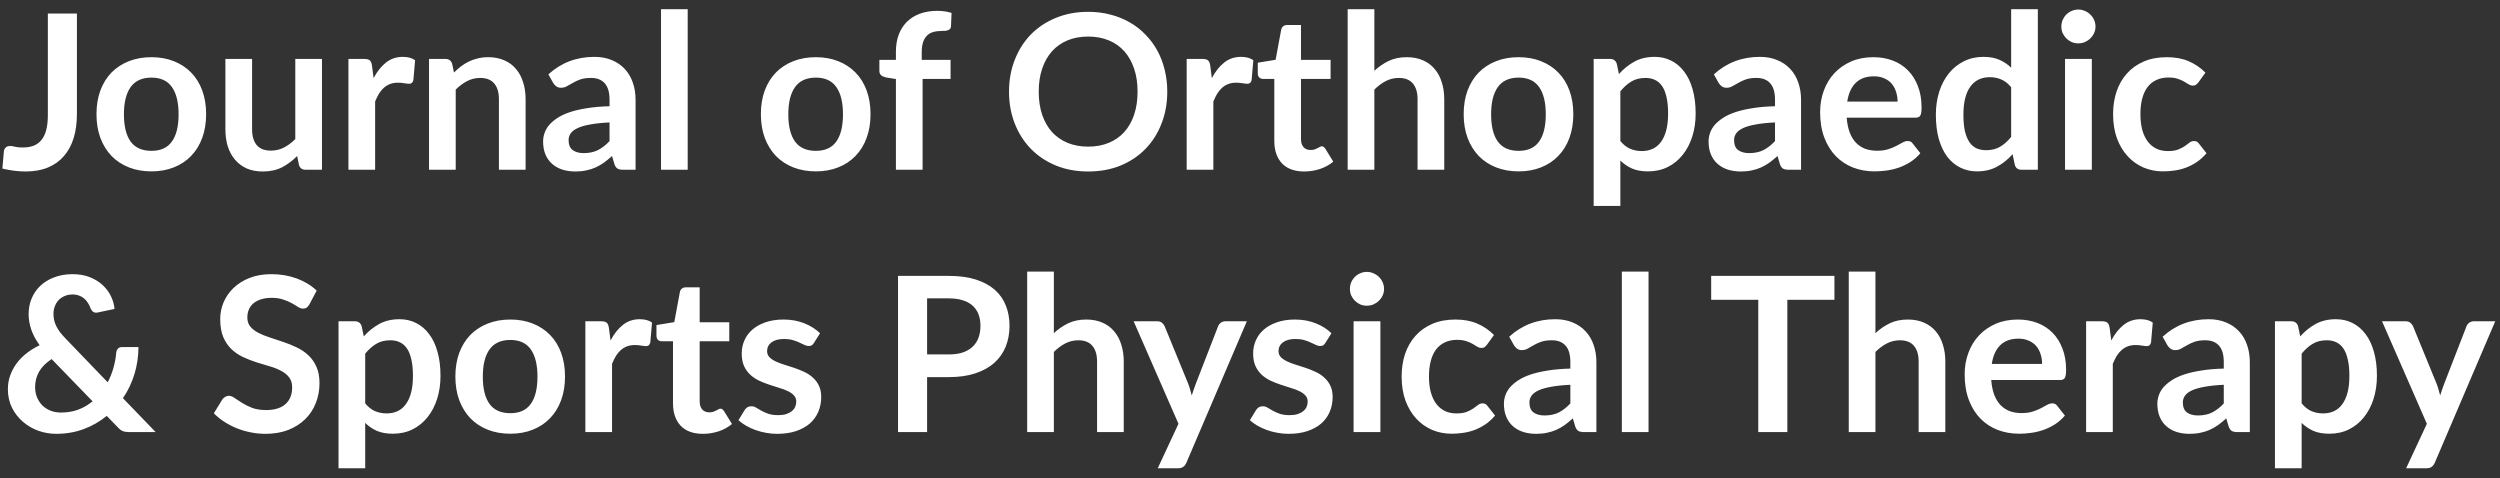 <svg width="162" height="31" viewBox="0 0 162 31" fill="none" xmlns="http://www.w3.org/2000/svg">
<rect x="0" y="0" width="162" height="31" fill="#333333" stroke="none"/>
<path d="M4.984 7.402C4.984 7.971 4.914 8.485 4.774 8.942C4.634 9.399 4.424 9.789 4.144 10.111C3.869 10.433 3.523 10.68 3.108 10.853C2.693 11.026 2.21 11.112 1.659 11.112C1.407 11.112 1.16 11.096 0.917 11.063C0.674 11.035 0.42 10.988 0.154 10.923C0.168 10.736 0.184 10.55 0.203 10.363C0.222 10.176 0.238 9.99 0.252 9.803C0.266 9.7 0.306 9.619 0.371 9.558C0.441 9.493 0.539 9.46 0.665 9.46C0.744 9.46 0.847 9.476 0.973 9.509C1.104 9.542 1.267 9.558 1.463 9.558C1.729 9.558 1.965 9.521 2.17 9.446C2.375 9.367 2.546 9.243 2.681 9.075C2.821 8.907 2.926 8.69 2.996 8.424C3.066 8.153 3.101 7.827 3.101 7.444V0.878H4.984V7.402ZM9.815 3.706C10.347 3.706 10.83 3.792 11.264 3.965C11.703 4.138 12.076 4.383 12.384 4.7C12.697 5.017 12.937 5.405 13.105 5.862C13.273 6.319 13.357 6.83 13.357 7.395C13.357 7.964 13.273 8.478 13.105 8.935C12.937 9.392 12.697 9.782 12.384 10.104C12.076 10.426 11.703 10.673 11.264 10.846C10.83 11.019 10.347 11.105 9.815 11.105C9.279 11.105 8.791 11.019 8.352 10.846C7.914 10.673 7.538 10.426 7.225 10.104C6.917 9.782 6.677 9.392 6.504 8.935C6.336 8.478 6.252 7.964 6.252 7.395C6.252 6.83 6.336 6.319 6.504 5.862C6.677 5.405 6.917 5.017 7.225 4.7C7.538 4.383 7.914 4.138 8.352 3.965C8.791 3.792 9.279 3.706 9.815 3.706ZM9.815 9.775C10.412 9.775 10.854 9.574 11.138 9.173C11.428 8.772 11.572 8.184 11.572 7.409C11.572 6.634 11.428 6.044 11.138 5.638C10.854 5.232 10.412 5.029 9.815 5.029C9.209 5.029 8.758 5.234 8.464 5.645C8.175 6.051 8.03 6.639 8.03 7.409C8.03 8.179 8.175 8.767 8.464 9.173C8.758 9.574 9.209 9.775 9.815 9.775ZM20.864 3.818V11H19.807C19.579 11 19.434 10.895 19.373 10.685L19.254 10.111C18.96 10.41 18.636 10.652 18.281 10.839C17.927 11.021 17.509 11.112 17.028 11.112C16.636 11.112 16.289 11.047 15.985 10.916C15.687 10.781 15.435 10.592 15.229 10.349C15.024 10.106 14.868 9.819 14.76 9.488C14.658 9.152 14.606 8.783 14.606 8.382V3.818H16.335V8.382C16.335 8.821 16.436 9.161 16.636 9.404C16.842 9.642 17.147 9.761 17.553 9.761C17.852 9.761 18.132 9.696 18.393 9.565C18.655 9.43 18.902 9.245 19.135 9.012V3.818H20.864ZM24.21 5.064C24.434 4.635 24.7 4.299 25.008 4.056C25.316 3.809 25.68 3.685 26.1 3.685C26.431 3.685 26.697 3.757 26.898 3.902L26.786 5.197C26.762 5.281 26.727 5.342 26.681 5.379C26.639 5.412 26.58 5.428 26.506 5.428C26.436 5.428 26.331 5.416 26.191 5.393C26.055 5.37 25.922 5.358 25.792 5.358C25.6 5.358 25.43 5.386 25.281 5.442C25.131 5.498 24.996 5.58 24.875 5.687C24.758 5.79 24.653 5.916 24.56 6.065C24.471 6.214 24.387 6.385 24.308 6.576V11H22.579V3.818H23.594C23.771 3.818 23.895 3.851 23.965 3.916C24.035 3.977 24.081 4.089 24.105 4.252L24.21 5.064ZM29.418 4.7C29.563 4.555 29.715 4.422 29.873 4.301C30.037 4.175 30.207 4.07 30.384 3.986C30.566 3.897 30.76 3.83 30.965 3.783C31.171 3.732 31.395 3.706 31.637 3.706C32.029 3.706 32.377 3.774 32.68 3.909C32.984 4.04 33.236 4.226 33.436 4.469C33.642 4.707 33.796 4.994 33.898 5.33C34.006 5.661 34.059 6.028 34.059 6.429V11H32.33V6.429C32.33 5.99 32.23 5.652 32.029 5.414C31.829 5.171 31.523 5.05 31.112 5.05C30.814 5.05 30.534 5.118 30.272 5.253C30.011 5.388 29.764 5.573 29.53 5.806V11H27.801V3.818H28.858C29.082 3.818 29.229 3.923 29.299 4.133L29.418 4.7ZM39.498 7.934C38.998 7.957 38.578 8.002 38.238 8.067C37.897 8.128 37.624 8.207 37.419 8.305C37.213 8.403 37.066 8.517 36.978 8.648C36.889 8.779 36.845 8.921 36.845 9.075C36.845 9.378 36.933 9.595 37.111 9.726C37.293 9.857 37.528 9.922 37.818 9.922C38.172 9.922 38.478 9.859 38.735 9.733C38.996 9.602 39.25 9.406 39.498 9.145V7.934ZM35.536 4.819C36.362 4.063 37.356 3.685 38.518 3.685C38.938 3.685 39.313 3.755 39.645 3.895C39.976 4.03 40.256 4.222 40.485 4.469C40.713 4.712 40.886 5.003 41.003 5.344C41.124 5.685 41.185 6.058 41.185 6.464V11H40.401C40.237 11 40.111 10.977 40.023 10.93C39.934 10.879 39.864 10.778 39.813 10.629L39.659 10.111C39.477 10.274 39.299 10.419 39.127 10.545C38.954 10.666 38.774 10.769 38.588 10.853C38.401 10.937 38.2 11 37.986 11.042C37.776 11.089 37.542 11.112 37.286 11.112C36.982 11.112 36.702 11.072 36.446 10.993C36.189 10.909 35.967 10.785 35.781 10.622C35.594 10.459 35.449 10.256 35.347 10.013C35.244 9.77 35.193 9.488 35.193 9.166C35.193 8.984 35.223 8.804 35.284 8.627C35.344 8.445 35.442 8.272 35.578 8.109C35.718 7.946 35.897 7.792 36.117 7.647C36.336 7.502 36.604 7.376 36.922 7.269C37.244 7.162 37.617 7.075 38.042 7.01C38.466 6.94 38.952 6.898 39.498 6.884V6.464C39.498 5.983 39.395 5.629 39.19 5.4C38.984 5.167 38.688 5.05 38.301 5.05C38.021 5.05 37.787 5.083 37.601 5.148C37.419 5.213 37.258 5.288 37.118 5.372C36.978 5.451 36.849 5.524 36.733 5.589C36.621 5.654 36.495 5.687 36.355 5.687C36.233 5.687 36.131 5.657 36.047 5.596C35.963 5.531 35.895 5.456 35.844 5.372L35.536 4.819ZM44.563 0.598V11H42.834V0.598H44.563ZM52.868 3.706C53.4 3.706 53.883 3.792 54.317 3.965C54.756 4.138 55.129 4.383 55.437 4.7C55.75 5.017 55.99 5.405 56.158 5.862C56.326 6.319 56.41 6.83 56.41 7.395C56.41 7.964 56.326 8.478 56.158 8.935C55.99 9.392 55.75 9.782 55.437 10.104C55.129 10.426 54.756 10.673 54.317 10.846C53.883 11.019 53.4 11.105 52.868 11.105C52.331 11.105 51.844 11.019 51.405 10.846C50.966 10.673 50.591 10.426 50.278 10.104C49.97 9.782 49.73 9.392 49.557 8.935C49.389 8.478 49.305 7.964 49.305 7.395C49.305 6.83 49.389 6.319 49.557 5.862C49.73 5.405 49.97 5.017 50.278 4.7C50.591 4.383 50.966 4.138 51.405 3.965C51.844 3.792 52.331 3.706 52.868 3.706ZM52.868 9.775C53.465 9.775 53.906 9.574 54.191 9.173C54.48 8.772 54.625 8.184 54.625 7.409C54.625 6.634 54.48 6.044 54.191 5.638C53.906 5.232 53.465 5.029 52.868 5.029C52.261 5.029 51.811 5.234 51.517 5.645C51.228 6.051 51.083 6.639 51.083 7.409C51.083 8.179 51.228 8.767 51.517 9.173C51.811 9.574 52.261 9.775 52.868 9.775ZM58.055 11V5.12L57.432 5.022C57.297 4.994 57.187 4.947 57.103 4.882C57.024 4.812 56.984 4.714 56.984 4.588V3.881H58.055V3.349C58.055 2.938 58.116 2.57 58.237 2.243C58.363 1.916 58.541 1.639 58.769 1.41C59.003 1.181 59.285 1.006 59.616 0.885C59.948 0.764 60.321 0.703 60.736 0.703C61.068 0.703 61.376 0.747 61.66 0.836L61.625 1.704C61.621 1.769 61.602 1.823 61.569 1.865C61.537 1.902 61.492 1.933 61.436 1.956C61.385 1.975 61.324 1.989 61.254 1.998C61.184 2.003 61.11 2.005 61.03 2.005C60.825 2.005 60.641 2.028 60.477 2.075C60.319 2.117 60.183 2.194 60.071 2.306C59.959 2.413 59.873 2.558 59.812 2.74C59.756 2.917 59.728 3.139 59.728 3.405V3.881H61.597V5.113H59.784V11H58.055ZM75.639 5.939C75.639 6.681 75.516 7.369 75.268 8.004C75.026 8.634 74.68 9.18 74.232 9.642C73.784 10.104 73.245 10.466 72.615 10.727C71.985 10.984 71.285 11.112 70.515 11.112C69.75 11.112 69.052 10.984 68.422 10.727C67.792 10.466 67.251 10.104 66.798 9.642C66.35 9.18 66.003 8.634 65.755 8.004C65.508 7.369 65.384 6.681 65.384 5.939C65.384 5.197 65.508 4.511 65.755 3.881C66.003 3.246 66.35 2.698 66.798 2.236C67.251 1.774 67.792 1.415 68.422 1.158C69.052 0.897 69.75 0.766 70.515 0.766C71.029 0.766 71.512 0.827 71.964 0.948C72.417 1.065 72.832 1.233 73.21 1.452C73.588 1.667 73.927 1.93 74.225 2.243C74.529 2.551 74.785 2.896 74.995 3.279C75.205 3.662 75.364 4.077 75.471 4.525C75.583 4.973 75.639 5.444 75.639 5.939ZM73.714 5.939C73.714 5.384 73.64 4.887 73.49 4.448C73.341 4.005 73.129 3.629 72.853 3.321C72.578 3.013 72.242 2.777 71.845 2.614C71.453 2.451 71.01 2.369 70.515 2.369C70.021 2.369 69.575 2.451 69.178 2.614C68.786 2.777 68.45 3.013 68.17 3.321C67.895 3.629 67.683 4.005 67.533 4.448C67.384 4.887 67.309 5.384 67.309 5.939C67.309 6.494 67.384 6.994 67.533 7.437C67.683 7.876 67.895 8.249 68.17 8.557C68.45 8.86 68.786 9.094 69.178 9.257C69.575 9.42 70.021 9.502 70.515 9.502C71.01 9.502 71.453 9.42 71.845 9.257C72.242 9.094 72.578 8.86 72.853 8.557C73.129 8.249 73.341 7.876 73.49 7.437C73.64 6.994 73.714 6.494 73.714 5.939ZM78.528 5.064C78.752 4.635 79.018 4.299 79.326 4.056C79.634 3.809 79.998 3.685 80.418 3.685C80.749 3.685 81.015 3.757 81.216 3.902L81.104 5.197C81.081 5.281 81.046 5.342 80.999 5.379C80.957 5.412 80.899 5.428 80.824 5.428C80.754 5.428 80.649 5.416 80.509 5.393C80.374 5.37 80.241 5.358 80.11 5.358C79.919 5.358 79.748 5.386 79.599 5.442C79.45 5.498 79.314 5.58 79.193 5.687C79.076 5.79 78.971 5.916 78.878 6.065C78.789 6.214 78.705 6.385 78.626 6.576V11H76.897V3.818H77.912C78.089 3.818 78.213 3.851 78.283 3.916C78.353 3.977 78.4 4.089 78.423 4.252L78.528 5.064ZM84.514 11.112C83.888 11.112 83.408 10.937 83.072 10.587C82.74 10.232 82.575 9.745 82.575 9.124V5.113H81.84C81.746 5.113 81.667 5.083 81.602 5.022C81.536 4.961 81.504 4.87 81.504 4.749V4.063L82.659 3.874L83.023 1.914C83.046 1.821 83.09 1.748 83.156 1.697C83.221 1.646 83.305 1.62 83.408 1.62H84.304V3.881H86.222V5.113H84.304V9.005C84.304 9.229 84.357 9.404 84.465 9.53C84.577 9.656 84.728 9.719 84.92 9.719C85.027 9.719 85.116 9.707 85.186 9.684C85.26 9.656 85.323 9.628 85.375 9.6C85.431 9.572 85.48 9.546 85.522 9.523C85.564 9.495 85.606 9.481 85.648 9.481C85.699 9.481 85.741 9.495 85.774 9.523C85.806 9.546 85.841 9.584 85.879 9.635L86.397 10.475C86.145 10.685 85.855 10.844 85.529 10.951C85.202 11.058 84.864 11.112 84.514 11.112ZM89.058 4.588C89.338 4.327 89.646 4.114 89.982 3.951C90.318 3.788 90.712 3.706 91.165 3.706C91.557 3.706 91.904 3.774 92.208 3.909C92.511 4.04 92.763 4.226 92.964 4.469C93.169 4.707 93.323 4.994 93.426 5.33C93.533 5.661 93.587 6.028 93.587 6.429V11H91.858V6.429C91.858 5.99 91.757 5.652 91.557 5.414C91.356 5.171 91.05 5.05 90.64 5.05C90.341 5.05 90.061 5.118 89.8 5.253C89.538 5.388 89.291 5.573 89.058 5.806V11H87.329V0.598H89.058V4.588ZM98.409 3.706C98.941 3.706 99.424 3.792 99.858 3.965C100.297 4.138 100.67 4.383 100.978 4.7C101.291 5.017 101.531 5.405 101.699 5.862C101.867 6.319 101.951 6.83 101.951 7.395C101.951 7.964 101.867 8.478 101.699 8.935C101.531 9.392 101.291 9.782 100.978 10.104C100.67 10.426 100.297 10.673 99.858 10.846C99.424 11.019 98.941 11.105 98.409 11.105C97.872 11.105 97.385 11.019 96.946 10.846C96.507 10.673 96.132 10.426 95.819 10.104C95.511 9.782 95.271 9.392 95.098 8.935C94.93 8.478 94.846 7.964 94.846 7.395C94.846 6.83 94.93 6.319 95.098 5.862C95.271 5.405 95.511 5.017 95.819 4.7C96.132 4.383 96.507 4.138 96.946 3.965C97.385 3.792 97.872 3.706 98.409 3.706ZM98.409 9.775C99.006 9.775 99.447 9.574 99.732 9.173C100.021 8.772 100.166 8.184 100.166 7.409C100.166 6.634 100.021 6.044 99.732 5.638C99.447 5.232 99.006 5.029 98.409 5.029C97.802 5.029 97.352 5.234 97.058 5.645C96.769 6.051 96.624 6.639 96.624 7.409C96.624 8.179 96.769 8.767 97.058 9.173C97.352 9.574 97.802 9.775 98.409 9.775ZM104.999 9.138C105.195 9.376 105.407 9.544 105.636 9.642C105.869 9.74 106.121 9.789 106.392 9.789C106.653 9.789 106.889 9.74 107.099 9.642C107.309 9.544 107.486 9.395 107.631 9.194C107.78 8.993 107.895 8.741 107.974 8.438C108.053 8.13 108.093 7.768 108.093 7.353C108.093 6.933 108.058 6.578 107.988 6.289C107.923 5.995 107.827 5.757 107.701 5.575C107.575 5.393 107.421 5.26 107.239 5.176C107.062 5.092 106.859 5.05 106.63 5.05C106.271 5.05 105.965 5.127 105.713 5.281C105.461 5.43 105.223 5.643 104.999 5.918V9.138ZM104.908 4.798C105.202 4.467 105.536 4.198 105.909 3.993C106.282 3.788 106.721 3.685 107.225 3.685C107.617 3.685 107.974 3.767 108.296 3.93C108.623 4.093 108.903 4.331 109.136 4.644C109.374 4.952 109.556 5.335 109.682 5.792C109.813 6.245 109.878 6.765 109.878 7.353C109.878 7.89 109.806 8.387 109.661 8.844C109.516 9.301 109.309 9.698 109.038 10.034C108.772 10.37 108.448 10.634 108.065 10.825C107.687 11.012 107.262 11.105 106.791 11.105C106.39 11.105 106.047 11.044 105.762 10.923C105.477 10.797 105.223 10.624 104.999 10.405V13.345H103.27V3.818H104.327C104.551 3.818 104.698 3.923 104.768 4.133L104.908 4.798ZM115.021 7.934C114.522 7.957 114.102 8.002 113.761 8.067C113.42 8.128 113.147 8.207 112.942 8.305C112.737 8.403 112.59 8.517 112.501 8.648C112.412 8.779 112.368 8.921 112.368 9.075C112.368 9.378 112.457 9.595 112.634 9.726C112.816 9.857 113.052 9.922 113.341 9.922C113.696 9.922 114.001 9.859 114.258 9.733C114.519 9.602 114.774 9.406 115.021 9.145V7.934ZM111.059 4.819C111.885 4.063 112.879 3.685 114.041 3.685C114.461 3.685 114.837 3.755 115.168 3.895C115.499 4.03 115.779 4.222 116.008 4.469C116.237 4.712 116.409 5.003 116.526 5.344C116.647 5.685 116.708 6.058 116.708 6.464V11H115.924C115.761 11 115.635 10.977 115.546 10.93C115.457 10.879 115.387 10.778 115.336 10.629L115.182 10.111C115 10.274 114.823 10.419 114.65 10.545C114.477 10.666 114.298 10.769 114.111 10.853C113.924 10.937 113.724 11 113.509 11.042C113.299 11.089 113.066 11.112 112.809 11.112C112.506 11.112 112.226 11.072 111.969 10.993C111.712 10.909 111.491 10.785 111.304 10.622C111.117 10.459 110.973 10.256 110.87 10.013C110.767 9.77 110.716 9.488 110.716 9.166C110.716 8.984 110.746 8.804 110.807 8.627C110.868 8.445 110.966 8.272 111.101 8.109C111.241 7.946 111.421 7.792 111.64 7.647C111.859 7.502 112.128 7.376 112.445 7.269C112.767 7.162 113.14 7.075 113.565 7.01C113.99 6.94 114.475 6.898 115.021 6.884V6.464C115.021 5.983 114.918 5.629 114.713 5.4C114.508 5.167 114.211 5.05 113.824 5.05C113.544 5.05 113.311 5.083 113.124 5.148C112.942 5.213 112.781 5.288 112.641 5.372C112.501 5.451 112.373 5.524 112.256 5.589C112.144 5.654 112.018 5.687 111.878 5.687C111.757 5.687 111.654 5.657 111.57 5.596C111.486 5.531 111.418 5.456 111.367 5.372L111.059 4.819ZM122.963 6.583C122.963 6.359 122.931 6.149 122.865 5.953C122.805 5.752 122.711 5.577 122.585 5.428C122.459 5.279 122.298 5.162 122.102 5.078C121.911 4.989 121.687 4.945 121.43 4.945C120.931 4.945 120.537 5.087 120.247 5.372C119.963 5.657 119.781 6.06 119.701 6.583H122.963ZM119.666 7.626C119.694 7.995 119.76 8.314 119.862 8.585C119.965 8.851 120.1 9.073 120.268 9.25C120.436 9.423 120.635 9.553 120.863 9.642C121.097 9.726 121.353 9.768 121.633 9.768C121.913 9.768 122.154 9.735 122.354 9.67C122.56 9.605 122.737 9.532 122.886 9.453C123.04 9.374 123.173 9.301 123.285 9.236C123.402 9.171 123.514 9.138 123.621 9.138C123.766 9.138 123.873 9.192 123.943 9.299L124.44 9.929C124.249 10.153 124.034 10.342 123.796 10.496C123.558 10.645 123.309 10.767 123.047 10.86C122.791 10.949 122.527 11.012 122.256 11.049C121.99 11.086 121.731 11.105 121.479 11.105C120.98 11.105 120.516 11.023 120.086 10.86C119.657 10.692 119.284 10.447 118.966 10.125C118.649 9.798 118.399 9.397 118.217 8.921C118.035 8.44 117.944 7.885 117.944 7.255C117.944 6.765 118.024 6.305 118.182 5.876C118.341 5.442 118.567 5.066 118.861 4.749C119.16 4.427 119.522 4.173 119.946 3.986C120.376 3.799 120.859 3.706 121.395 3.706C121.848 3.706 122.266 3.778 122.648 3.923C123.031 4.068 123.36 4.28 123.635 4.56C123.911 4.835 124.125 5.176 124.279 5.582C124.438 5.983 124.517 6.443 124.517 6.961C124.517 7.222 124.489 7.4 124.433 7.493C124.377 7.582 124.27 7.626 124.111 7.626H119.666ZM130.323 5.652C130.127 5.414 129.912 5.246 129.679 5.148C129.45 5.05 129.203 5.001 128.937 5.001C128.676 5.001 128.44 5.05 128.23 5.148C128.02 5.246 127.84 5.395 127.691 5.596C127.542 5.792 127.427 6.044 127.348 6.352C127.269 6.655 127.229 7.015 127.229 7.43C127.229 7.85 127.262 8.207 127.327 8.501C127.397 8.79 127.495 9.028 127.621 9.215C127.747 9.397 127.901 9.53 128.083 9.614C128.265 9.693 128.468 9.733 128.692 9.733C129.051 9.733 129.357 9.658 129.609 9.509C129.861 9.36 130.099 9.147 130.323 8.872V5.652ZM132.052 0.598V11H130.995C130.766 11 130.622 10.895 130.561 10.685L130.414 9.992C130.125 10.323 129.791 10.592 129.413 10.797C129.04 11.002 128.603 11.105 128.104 11.105C127.712 11.105 127.353 11.023 127.026 10.86C126.699 10.697 126.417 10.461 126.179 10.153C125.946 9.84 125.764 9.455 125.633 8.998C125.507 8.541 125.444 8.018 125.444 7.43C125.444 6.898 125.516 6.403 125.661 5.946C125.806 5.489 126.013 5.092 126.284 4.756C126.555 4.42 126.879 4.159 127.257 3.972C127.635 3.781 128.06 3.685 128.531 3.685C128.932 3.685 129.275 3.748 129.56 3.874C129.845 4 130.099 4.17 130.323 4.385V0.598H132.052ZM135.55 3.818V11H133.814V3.818H135.55ZM135.788 1.725C135.788 1.874 135.758 2.014 135.697 2.145C135.637 2.276 135.555 2.39 135.452 2.488C135.354 2.586 135.238 2.665 135.102 2.726C134.967 2.782 134.822 2.81 134.668 2.81C134.519 2.81 134.377 2.782 134.241 2.726C134.111 2.665 133.996 2.586 133.898 2.488C133.8 2.39 133.721 2.276 133.66 2.145C133.604 2.014 133.576 1.874 133.576 1.725C133.576 1.571 133.604 1.426 133.66 1.291C133.721 1.156 133.8 1.039 133.898 0.941C133.996 0.843 134.111 0.766 134.241 0.71C134.377 0.649 134.519 0.619 134.668 0.619C134.822 0.619 134.967 0.649 135.102 0.71C135.238 0.766 135.354 0.843 135.452 0.941C135.555 1.039 135.637 1.156 135.697 1.291C135.758 1.426 135.788 1.571 135.788 1.725ZM142.458 5.337C142.407 5.402 142.355 5.454 142.304 5.491C142.257 5.528 142.187 5.547 142.094 5.547C142.005 5.547 141.919 5.521 141.835 5.47C141.751 5.414 141.651 5.353 141.534 5.288C141.417 5.218 141.277 5.157 141.114 5.106C140.955 5.05 140.757 5.022 140.519 5.022C140.216 5.022 139.95 5.078 139.721 5.19C139.492 5.297 139.301 5.454 139.147 5.659C138.998 5.864 138.886 6.114 138.811 6.408C138.736 6.697 138.699 7.026 138.699 7.395C138.699 7.778 138.739 8.118 138.818 8.417C138.902 8.716 139.021 8.968 139.175 9.173C139.329 9.374 139.516 9.528 139.735 9.635C139.954 9.738 140.202 9.789 140.477 9.789C140.752 9.789 140.974 9.756 141.142 9.691C141.315 9.621 141.459 9.546 141.576 9.467C141.693 9.383 141.793 9.308 141.877 9.243C141.966 9.173 142.064 9.138 142.171 9.138C142.311 9.138 142.416 9.192 142.486 9.299L142.983 9.929C142.792 10.153 142.584 10.342 142.36 10.496C142.136 10.645 141.903 10.767 141.66 10.86C141.422 10.949 141.175 11.012 140.918 11.049C140.666 11.086 140.414 11.105 140.162 11.105C139.719 11.105 139.301 11.023 138.909 10.86C138.517 10.692 138.174 10.449 137.88 10.132C137.586 9.815 137.353 9.427 137.18 8.97C137.012 8.508 136.928 7.983 136.928 7.395C136.928 6.868 137.003 6.38 137.152 5.932C137.306 5.479 137.53 5.09 137.824 4.763C138.118 4.432 138.482 4.173 138.916 3.986C139.35 3.799 139.849 3.706 140.414 3.706C140.951 3.706 141.42 3.792 141.821 3.965C142.227 4.138 142.591 4.385 142.913 4.707L142.458 5.337ZM3.346 23.268C2.973 23.511 2.7 23.786 2.527 24.094C2.359 24.397 2.275 24.724 2.275 25.074C2.275 25.331 2.319 25.562 2.408 25.767C2.497 25.972 2.616 26.147 2.765 26.292C2.919 26.432 3.096 26.542 3.297 26.621C3.502 26.696 3.719 26.733 3.948 26.733C4.359 26.733 4.734 26.67 5.075 26.544C5.416 26.413 5.724 26.234 5.999 26.005L3.346 23.268ZM10.087 28H8.393C8.216 28 8.071 27.979 7.959 27.937C7.852 27.895 7.737 27.806 7.616 27.671L6.916 26.95C6.473 27.314 5.976 27.599 5.425 27.804C4.874 28.009 4.279 28.112 3.64 28.112C3.253 28.112 2.87 28.047 2.492 27.916C2.119 27.781 1.785 27.587 1.491 27.335C1.197 27.083 0.959 26.78 0.777 26.425C0.6 26.066 0.511 25.662 0.511 25.214C0.511 24.897 0.562 24.598 0.665 24.318C0.768 24.033 0.91 23.77 1.092 23.527C1.274 23.284 1.491 23.067 1.743 22.876C1.995 22.68 2.27 22.512 2.569 22.372C2.317 22.022 2.135 21.681 2.023 21.35C1.911 21.014 1.855 20.68 1.855 20.349C1.855 19.999 1.918 19.668 2.044 19.355C2.175 19.038 2.361 18.762 2.604 18.529C2.847 18.296 3.145 18.111 3.5 17.976C3.855 17.836 4.256 17.766 4.704 17.766C5.115 17.766 5.481 17.829 5.803 17.955C6.13 18.081 6.407 18.249 6.636 18.459C6.869 18.669 7.051 18.909 7.182 19.18C7.317 19.451 7.397 19.731 7.42 20.02L6.321 20.251C6.116 20.293 5.966 20.204 5.873 19.985C5.831 19.864 5.775 19.749 5.705 19.642C5.64 19.53 5.56 19.434 5.467 19.355C5.374 19.271 5.264 19.206 5.138 19.159C5.012 19.108 4.867 19.082 4.704 19.082C4.508 19.082 4.333 19.117 4.179 19.187C4.025 19.252 3.894 19.343 3.787 19.46C3.684 19.572 3.605 19.705 3.549 19.859C3.493 20.008 3.465 20.167 3.465 20.335C3.465 20.475 3.479 20.61 3.507 20.741C3.535 20.872 3.582 21.002 3.647 21.133C3.712 21.264 3.796 21.399 3.899 21.539C4.006 21.674 4.137 21.821 4.291 21.98L6.979 24.773C7.133 24.479 7.257 24.169 7.35 23.842C7.443 23.515 7.504 23.184 7.532 22.848C7.546 22.741 7.583 22.654 7.644 22.589C7.705 22.524 7.789 22.491 7.896 22.491H8.974C8.969 23.107 8.881 23.695 8.708 24.255C8.535 24.815 8.288 25.331 7.966 25.802L10.087 28ZM20.052 19.719C19.996 19.817 19.936 19.889 19.87 19.936C19.809 19.978 19.733 19.999 19.639 19.999C19.541 19.999 19.434 19.964 19.317 19.894C19.205 19.819 19.07 19.738 18.911 19.649C18.753 19.56 18.566 19.481 18.351 19.411C18.141 19.336 17.892 19.299 17.602 19.299C17.341 19.299 17.112 19.332 16.916 19.397C16.72 19.458 16.555 19.544 16.419 19.656C16.288 19.768 16.191 19.903 16.125 20.062C16.06 20.216 16.027 20.386 16.027 20.573C16.027 20.811 16.093 21.009 16.223 21.168C16.358 21.327 16.536 21.462 16.755 21.574C16.974 21.686 17.224 21.786 17.504 21.875C17.784 21.964 18.071 22.059 18.365 22.162C18.659 22.26 18.946 22.377 19.226 22.512C19.506 22.643 19.756 22.811 19.975 23.016C20.195 23.217 20.369 23.464 20.5 23.758C20.636 24.052 20.703 24.409 20.703 24.829C20.703 25.286 20.624 25.716 20.465 26.117C20.311 26.514 20.082 26.861 19.779 27.16C19.48 27.454 19.114 27.687 18.68 27.86C18.246 28.028 17.749 28.112 17.189 28.112C16.867 28.112 16.55 28.079 16.237 28.014C15.925 27.953 15.623 27.865 15.334 27.748C15.05 27.631 14.781 27.491 14.529 27.328C14.277 27.165 14.053 26.983 13.857 26.782L14.41 25.879C14.457 25.814 14.518 25.76 14.592 25.718C14.667 25.671 14.746 25.648 14.83 25.648C14.947 25.648 15.073 25.697 15.208 25.795C15.344 25.888 15.505 25.993 15.691 26.11C15.878 26.227 16.095 26.334 16.342 26.432C16.594 26.525 16.895 26.572 17.245 26.572C17.782 26.572 18.197 26.446 18.491 26.194C18.785 25.937 18.932 25.571 18.932 25.095C18.932 24.829 18.864 24.612 18.729 24.444C18.599 24.276 18.424 24.136 18.204 24.024C17.985 23.907 17.735 23.809 17.455 23.73C17.175 23.651 16.89 23.564 16.601 23.471C16.312 23.378 16.027 23.266 15.747 23.135C15.467 23.004 15.217 22.834 14.998 22.624C14.779 22.414 14.601 22.153 14.466 21.84C14.335 21.523 14.27 21.133 14.27 20.671C14.27 20.302 14.342 19.943 14.487 19.593C14.636 19.243 14.851 18.933 15.131 18.662C15.411 18.391 15.757 18.174 16.167 18.011C16.578 17.848 17.049 17.766 17.581 17.766C18.178 17.766 18.729 17.859 19.233 18.046C19.737 18.233 20.166 18.494 20.521 18.83L20.052 19.719ZM23.665 26.138C23.861 26.376 24.073 26.544 24.302 26.642C24.535 26.74 24.787 26.789 25.058 26.789C25.319 26.789 25.555 26.74 25.765 26.642C25.975 26.544 26.152 26.395 26.297 26.194C26.446 25.993 26.561 25.741 26.64 25.438C26.719 25.13 26.759 24.768 26.759 24.353C26.759 23.933 26.724 23.578 26.654 23.289C26.589 22.995 26.493 22.757 26.367 22.575C26.241 22.393 26.087 22.26 25.905 22.176C25.728 22.092 25.525 22.05 25.296 22.05C24.937 22.05 24.631 22.127 24.379 22.281C24.127 22.43 23.889 22.643 23.665 22.918V26.138ZM23.574 21.798C23.868 21.467 24.202 21.198 24.575 20.993C24.948 20.788 25.387 20.685 25.891 20.685C26.283 20.685 26.64 20.767 26.962 20.93C27.289 21.093 27.569 21.331 27.802 21.644C28.04 21.952 28.222 22.335 28.348 22.792C28.479 23.245 28.544 23.765 28.544 24.353C28.544 24.89 28.472 25.387 28.327 25.844C28.182 26.301 27.975 26.698 27.704 27.034C27.438 27.37 27.114 27.634 26.731 27.825C26.353 28.012 25.928 28.105 25.457 28.105C25.056 28.105 24.713 28.044 24.428 27.923C24.143 27.797 23.889 27.624 23.665 27.405V30.345H21.936V20.818H22.993C23.217 20.818 23.364 20.923 23.434 21.133L23.574 21.798ZM33.071 20.706C33.603 20.706 34.086 20.792 34.52 20.965C34.959 21.138 35.332 21.383 35.64 21.7C35.953 22.017 36.193 22.405 36.361 22.862C36.529 23.319 36.613 23.83 36.613 24.395C36.613 24.964 36.529 25.478 36.361 25.935C36.193 26.392 35.953 26.782 35.64 27.104C35.332 27.426 34.959 27.673 34.52 27.846C34.086 28.019 33.603 28.105 33.071 28.105C32.534 28.105 32.047 28.019 31.608 27.846C31.169 27.673 30.794 27.426 30.481 27.104C30.173 26.782 29.933 26.392 29.76 25.935C29.592 25.478 29.508 24.964 29.508 24.395C29.508 23.83 29.592 23.319 29.76 22.862C29.933 22.405 30.173 22.017 30.481 21.7C30.794 21.383 31.169 21.138 31.608 20.965C32.047 20.792 32.534 20.706 33.071 20.706ZM33.071 26.775C33.668 26.775 34.109 26.574 34.394 26.173C34.683 25.772 34.828 25.184 34.828 24.409C34.828 23.634 34.683 23.044 34.394 22.638C34.109 22.232 33.668 22.029 33.071 22.029C32.464 22.029 32.014 22.234 31.72 22.645C31.431 23.051 31.286 23.639 31.286 24.409C31.286 25.179 31.431 25.767 31.72 26.173C32.014 26.574 32.464 26.775 33.071 26.775ZM39.563 22.064C39.787 21.635 40.053 21.299 40.361 21.056C40.669 20.809 41.033 20.685 41.453 20.685C41.785 20.685 42.05 20.757 42.251 20.902L42.139 22.197C42.116 22.281 42.081 22.342 42.034 22.379C41.992 22.412 41.934 22.428 41.859 22.428C41.789 22.428 41.684 22.416 41.544 22.393C41.409 22.37 41.276 22.358 41.145 22.358C40.954 22.358 40.783 22.386 40.634 22.442C40.485 22.498 40.349 22.58 40.228 22.687C40.111 22.79 40.007 22.916 39.913 23.065C39.825 23.214 39.74 23.385 39.661 23.576V28H37.932V20.818H38.947C39.124 20.818 39.248 20.851 39.318 20.916C39.388 20.977 39.435 21.089 39.458 21.252L39.563 22.064ZM45.549 28.112C44.923 28.112 44.443 27.937 44.107 27.587C43.775 27.232 43.61 26.745 43.61 26.124V22.113H42.875C42.781 22.113 42.702 22.083 42.637 22.022C42.571 21.961 42.539 21.87 42.539 21.749V21.063L43.694 20.874L44.058 18.914C44.081 18.821 44.125 18.748 44.191 18.697C44.256 18.646 44.34 18.62 44.443 18.62H45.339V20.881H47.257V22.113H45.339V26.005C45.339 26.229 45.392 26.404 45.5 26.53C45.612 26.656 45.763 26.719 45.955 26.719C46.062 26.719 46.151 26.707 46.221 26.684C46.295 26.656 46.358 26.628 46.41 26.6C46.466 26.572 46.515 26.546 46.557 26.523C46.599 26.495 46.641 26.481 46.683 26.481C46.734 26.481 46.776 26.495 46.809 26.523C46.841 26.546 46.876 26.584 46.914 26.635L47.432 27.475C47.18 27.685 46.89 27.844 46.564 27.951C46.237 28.058 45.899 28.112 45.549 28.112ZM52.746 22.218C52.699 22.293 52.65 22.346 52.599 22.379C52.547 22.407 52.482 22.421 52.403 22.421C52.319 22.421 52.228 22.398 52.13 22.351C52.036 22.304 51.927 22.253 51.801 22.197C51.675 22.136 51.53 22.083 51.367 22.036C51.208 21.989 51.019 21.966 50.8 21.966C50.459 21.966 50.191 22.038 49.995 22.183C49.803 22.328 49.708 22.517 49.708 22.75C49.708 22.904 49.757 23.035 49.855 23.142C49.957 23.245 50.09 23.336 50.254 23.415C50.422 23.494 50.611 23.567 50.821 23.632C51.031 23.693 51.243 23.76 51.458 23.835C51.677 23.91 51.892 23.996 52.102 24.094C52.312 24.187 52.498 24.309 52.662 24.458C52.83 24.603 52.963 24.778 53.061 24.983C53.163 25.188 53.215 25.436 53.215 25.725C53.215 26.07 53.152 26.39 53.026 26.684C52.904 26.973 52.722 27.225 52.48 27.44C52.237 27.65 51.936 27.816 51.577 27.937C51.222 28.054 50.811 28.112 50.345 28.112C50.097 28.112 49.855 28.089 49.617 28.042C49.383 28 49.157 27.939 48.938 27.86C48.723 27.781 48.522 27.687 48.336 27.58C48.154 27.473 47.993 27.356 47.853 27.23L48.252 26.572C48.303 26.493 48.364 26.432 48.434 26.39C48.504 26.348 48.592 26.327 48.7 26.327C48.807 26.327 48.907 26.357 49.001 26.418C49.099 26.479 49.211 26.544 49.337 26.614C49.463 26.684 49.61 26.749 49.778 26.81C49.95 26.871 50.167 26.901 50.429 26.901C50.634 26.901 50.809 26.878 50.954 26.831C51.103 26.78 51.224 26.714 51.318 26.635C51.416 26.556 51.486 26.465 51.528 26.362C51.574 26.255 51.598 26.145 51.598 26.033C51.598 25.865 51.546 25.727 51.444 25.62C51.346 25.513 51.213 25.419 51.045 25.34C50.881 25.261 50.692 25.191 50.478 25.13C50.268 25.065 50.051 24.995 49.827 24.92C49.607 24.845 49.39 24.759 49.176 24.661C48.966 24.558 48.777 24.43 48.609 24.276C48.445 24.122 48.312 23.933 48.21 23.709C48.112 23.485 48.063 23.214 48.063 22.897C48.063 22.603 48.121 22.323 48.238 22.057C48.354 21.791 48.525 21.56 48.749 21.364C48.977 21.163 49.26 21.005 49.596 20.888C49.936 20.767 50.328 20.706 50.772 20.706C51.266 20.706 51.717 20.788 52.123 20.951C52.529 21.114 52.867 21.329 53.138 21.595L52.746 22.218ZM61.483 22.967C61.829 22.967 62.13 22.925 62.386 22.841C62.643 22.752 62.855 22.629 63.023 22.47C63.196 22.307 63.324 22.111 63.408 21.882C63.492 21.649 63.534 21.39 63.534 21.105C63.534 20.834 63.492 20.589 63.408 20.37C63.324 20.151 63.198 19.964 63.03 19.81C62.862 19.656 62.65 19.539 62.393 19.46C62.137 19.376 61.833 19.334 61.483 19.334H60.076V22.967H61.483ZM61.483 17.878C62.16 17.878 62.746 17.957 63.24 18.116C63.735 18.275 64.143 18.496 64.465 18.781C64.787 19.066 65.025 19.406 65.179 19.803C65.338 20.2 65.417 20.634 65.417 21.105C65.417 21.595 65.336 22.045 65.172 22.456C65.009 22.862 64.764 23.212 64.437 23.506C64.111 23.8 63.7 24.029 63.205 24.192C62.715 24.355 62.141 24.437 61.483 24.437H60.076V28H58.193V17.878H61.483ZM68.29 21.588C68.57 21.327 68.878 21.114 69.214 20.951C69.55 20.788 69.944 20.706 70.397 20.706C70.789 20.706 71.137 20.774 71.44 20.909C71.743 21.04 71.995 21.226 72.196 21.469C72.401 21.707 72.555 21.994 72.658 22.33C72.765 22.661 72.819 23.028 72.819 23.429V28H71.09V23.429C71.09 22.99 70.99 22.652 70.789 22.414C70.588 22.171 70.283 22.05 69.872 22.05C69.573 22.05 69.293 22.118 69.032 22.253C68.771 22.388 68.523 22.573 68.29 22.806V28H66.561V17.598H68.29V21.588ZM80.796 20.818L76.883 29.974C76.832 30.095 76.764 30.186 76.68 30.247C76.601 30.312 76.477 30.345 76.309 30.345H75.021L76.365 27.461L73.46 20.818H74.979C75.114 20.818 75.219 20.851 75.294 20.916C75.373 20.981 75.432 21.056 75.469 21.14L76.995 24.864C77.046 24.99 77.088 25.116 77.121 25.242C77.158 25.368 77.193 25.496 77.226 25.627C77.268 25.496 77.31 25.368 77.352 25.242C77.394 25.111 77.441 24.983 77.492 24.857L78.934 21.14C78.971 21.047 79.032 20.97 79.116 20.909C79.205 20.848 79.303 20.818 79.41 20.818H80.796ZM85.886 22.218C85.84 22.293 85.791 22.346 85.739 22.379C85.688 22.407 85.623 22.421 85.543 22.421C85.459 22.421 85.368 22.398 85.27 22.351C85.177 22.304 85.067 22.253 84.941 22.197C84.815 22.136 84.671 22.083 84.507 22.036C84.349 21.989 84.16 21.966 83.94 21.966C83.6 21.966 83.331 22.038 83.135 22.183C82.944 22.328 82.848 22.517 82.848 22.75C82.848 22.904 82.897 23.035 82.995 23.142C83.098 23.245 83.231 23.336 83.394 23.415C83.562 23.494 83.751 23.567 83.961 23.632C84.171 23.693 84.384 23.76 84.598 23.835C84.818 23.91 85.032 23.996 85.242 24.094C85.452 24.187 85.639 24.309 85.802 24.458C85.97 24.603 86.103 24.778 86.201 24.983C86.304 25.188 86.355 25.436 86.355 25.725C86.355 26.07 86.292 26.39 86.166 26.684C86.045 26.973 85.863 27.225 85.62 27.44C85.378 27.65 85.077 27.816 84.717 27.937C84.363 28.054 83.952 28.112 83.485 28.112C83.238 28.112 82.995 28.089 82.757 28.042C82.524 28 82.298 27.939 82.078 27.86C81.864 27.781 81.663 27.687 81.476 27.58C81.294 27.473 81.133 27.356 80.993 27.23L81.392 26.572C81.444 26.493 81.504 26.432 81.574 26.39C81.644 26.348 81.733 26.327 81.84 26.327C81.948 26.327 82.048 26.357 82.141 26.418C82.239 26.479 82.351 26.544 82.477 26.614C82.603 26.684 82.75 26.749 82.918 26.81C83.091 26.871 83.308 26.901 83.569 26.901C83.775 26.901 83.95 26.878 84.094 26.831C84.244 26.78 84.365 26.714 84.458 26.635C84.556 26.556 84.626 26.465 84.668 26.362C84.715 26.255 84.738 26.145 84.738 26.033C84.738 25.865 84.687 25.727 84.584 25.62C84.486 25.513 84.353 25.419 84.185 25.34C84.022 25.261 83.833 25.191 83.618 25.13C83.408 25.065 83.191 24.995 82.967 24.92C82.748 24.845 82.531 24.759 82.316 24.661C82.106 24.558 81.917 24.43 81.749 24.276C81.586 24.122 81.453 23.933 81.35 23.709C81.252 23.485 81.203 23.214 81.203 22.897C81.203 22.603 81.262 22.323 81.378 22.057C81.495 21.791 81.665 21.56 81.889 21.364C82.118 21.163 82.4 21.005 82.736 20.888C83.077 20.767 83.469 20.706 83.912 20.706C84.407 20.706 84.857 20.788 85.263 20.951C85.669 21.114 86.008 21.329 86.278 21.595L85.886 22.218ZM89.449 20.818V28H87.713V20.818H89.449ZM89.687 18.725C89.687 18.874 89.656 19.014 89.596 19.145C89.535 19.276 89.453 19.39 89.351 19.488C89.253 19.586 89.136 19.665 89.001 19.726C88.865 19.782 88.721 19.81 88.567 19.81C88.417 19.81 88.275 19.782 88.14 19.726C88.009 19.665 87.895 19.586 87.797 19.488C87.699 19.39 87.619 19.276 87.559 19.145C87.503 19.014 87.475 18.874 87.475 18.725C87.475 18.571 87.503 18.426 87.559 18.291C87.619 18.156 87.699 18.039 87.797 17.941C87.895 17.843 88.009 17.766 88.14 17.71C88.275 17.649 88.417 17.619 88.567 17.619C88.721 17.619 88.865 17.649 89.001 17.71C89.136 17.766 89.253 17.843 89.351 17.941C89.453 18.039 89.535 18.156 89.596 18.291C89.656 18.426 89.687 18.571 89.687 18.725ZM96.356 22.337C96.305 22.402 96.254 22.454 96.202 22.491C96.156 22.528 96.086 22.547 95.992 22.547C95.904 22.547 95.817 22.521 95.733 22.47C95.649 22.414 95.549 22.353 95.432 22.288C95.316 22.218 95.176 22.157 95.012 22.106C94.854 22.05 94.655 22.022 94.417 22.022C94.114 22.022 93.848 22.078 93.619 22.19C93.391 22.297 93.199 22.454 93.045 22.659C92.896 22.864 92.784 23.114 92.709 23.408C92.635 23.697 92.597 24.026 92.597 24.395C92.597 24.778 92.637 25.118 92.716 25.417C92.8 25.716 92.919 25.968 93.073 26.173C93.227 26.374 93.414 26.528 93.633 26.635C93.853 26.738 94.1 26.789 94.375 26.789C94.651 26.789 94.872 26.756 95.04 26.691C95.213 26.621 95.358 26.546 95.474 26.467C95.591 26.383 95.691 26.308 95.775 26.243C95.864 26.173 95.962 26.138 96.069 26.138C96.209 26.138 96.314 26.192 96.384 26.299L96.881 26.929C96.69 27.153 96.482 27.342 96.258 27.496C96.034 27.645 95.801 27.767 95.558 27.86C95.32 27.949 95.073 28.012 94.816 28.049C94.564 28.086 94.312 28.105 94.06 28.105C93.617 28.105 93.199 28.023 92.807 27.86C92.415 27.692 92.072 27.449 91.778 27.132C91.484 26.815 91.251 26.427 91.078 25.97C90.91 25.508 90.826 24.983 90.826 24.395C90.826 23.868 90.901 23.38 91.05 22.932C91.204 22.479 91.428 22.09 91.722 21.763C92.016 21.432 92.38 21.173 92.814 20.986C93.248 20.799 93.748 20.706 94.312 20.706C94.849 20.706 95.318 20.792 95.719 20.965C96.125 21.138 96.489 21.385 96.811 21.707L96.356 22.337ZM101.759 24.934C101.26 24.957 100.84 25.002 100.499 25.067C100.159 25.128 99.886 25.207 99.68 25.305C99.475 25.403 99.328 25.517 99.239 25.648C99.151 25.779 99.106 25.921 99.106 26.075C99.106 26.378 99.195 26.595 99.372 26.726C99.554 26.857 99.79 26.922 100.079 26.922C100.434 26.922 100.74 26.859 100.996 26.733C101.258 26.602 101.512 26.406 101.759 26.145V24.934ZM97.797 21.819C98.623 21.063 99.617 20.685 100.779 20.685C101.199 20.685 101.575 20.755 101.906 20.895C102.238 21.03 102.518 21.222 102.746 21.469C102.975 21.712 103.148 22.003 103.264 22.344C103.386 22.685 103.446 23.058 103.446 23.464V28H102.662C102.499 28 102.373 27.977 102.284 27.93C102.196 27.879 102.126 27.778 102.074 27.629L101.92 27.111C101.738 27.274 101.561 27.419 101.388 27.545C101.216 27.666 101.036 27.769 100.849 27.853C100.663 27.937 100.462 28 100.247 28.042C100.037 28.089 99.804 28.112 99.547 28.112C99.244 28.112 98.964 28.072 98.707 27.993C98.451 27.909 98.229 27.785 98.042 27.622C97.856 27.459 97.711 27.256 97.608 27.013C97.506 26.77 97.454 26.488 97.454 26.166C97.454 25.984 97.485 25.804 97.545 25.627C97.606 25.445 97.704 25.272 97.839 25.109C97.979 24.946 98.159 24.792 98.378 24.647C98.598 24.502 98.866 24.376 99.183 24.269C99.505 24.162 99.879 24.075 100.303 24.01C100.728 23.94 101.213 23.898 101.759 23.884V23.464C101.759 22.983 101.657 22.629 101.451 22.4C101.246 22.167 100.95 22.05 100.562 22.05C100.282 22.05 100.049 22.083 99.862 22.148C99.68 22.213 99.519 22.288 99.379 22.372C99.239 22.451 99.111 22.524 98.994 22.589C98.882 22.654 98.756 22.687 98.616 22.687C98.495 22.687 98.392 22.657 98.308 22.596C98.224 22.531 98.157 22.456 98.105 22.372L97.797 21.819ZM106.825 17.598V28H105.096V17.598H106.825ZM118.871 19.425H115.819V28H113.936V19.425H110.884V17.878H118.871V19.425ZM121.528 21.588C121.808 21.327 122.116 21.114 122.452 20.951C122.788 20.788 123.183 20.706 123.635 20.706C124.027 20.706 124.375 20.774 124.678 20.909C124.982 21.04 125.234 21.226 125.434 21.469C125.64 21.707 125.794 21.994 125.896 22.33C126.004 22.661 126.057 23.028 126.057 23.429V28H124.328V23.429C124.328 22.99 124.228 22.652 124.027 22.414C123.827 22.171 123.521 22.05 123.11 22.05C122.812 22.05 122.532 22.118 122.27 22.253C122.009 22.388 121.762 22.573 121.528 22.806V28H119.799V17.598H121.528V21.588ZM132.329 23.583C132.329 23.359 132.296 23.149 132.231 22.953C132.17 22.752 132.077 22.577 131.951 22.428C131.825 22.279 131.664 22.162 131.468 22.078C131.276 21.989 131.052 21.945 130.796 21.945C130.296 21.945 129.902 22.087 129.613 22.372C129.328 22.657 129.146 23.06 129.067 23.583H132.329ZM129.032 24.626C129.06 24.995 129.125 25.314 129.228 25.585C129.33 25.851 129.466 26.073 129.634 26.25C129.802 26.423 130 26.553 130.229 26.642C130.462 26.726 130.719 26.768 130.999 26.768C131.279 26.768 131.519 26.735 131.72 26.67C131.925 26.605 132.102 26.532 132.252 26.453C132.406 26.374 132.539 26.301 132.651 26.236C132.767 26.171 132.879 26.138 132.987 26.138C133.131 26.138 133.239 26.192 133.309 26.299L133.806 26.929C133.614 27.153 133.4 27.342 133.162 27.496C132.924 27.645 132.674 27.767 132.413 27.86C132.156 27.949 131.892 28.012 131.622 28.049C131.356 28.086 131.097 28.105 130.845 28.105C130.345 28.105 129.881 28.023 129.452 27.86C129.022 27.692 128.649 27.447 128.332 27.125C128.014 26.798 127.765 26.397 127.583 25.921C127.401 25.44 127.31 24.885 127.31 24.255C127.31 23.765 127.389 23.305 127.548 22.876C127.706 22.442 127.933 22.066 128.227 21.749C128.525 21.427 128.887 21.173 129.312 20.986C129.741 20.799 130.224 20.706 130.761 20.706C131.213 20.706 131.631 20.778 132.014 20.923C132.396 21.068 132.725 21.28 133.001 21.56C133.276 21.835 133.491 22.176 133.645 22.582C133.803 22.983 133.883 23.443 133.883 23.961C133.883 24.222 133.855 24.4 133.799 24.493C133.743 24.582 133.635 24.626 133.477 24.626H129.032ZM136.811 22.064C137.035 21.635 137.301 21.299 137.609 21.056C137.917 20.809 138.281 20.685 138.701 20.685C139.033 20.685 139.299 20.757 139.499 20.902L139.387 22.197C139.364 22.281 139.329 22.342 139.282 22.379C139.24 22.412 139.182 22.428 139.107 22.428C139.037 22.428 138.932 22.416 138.792 22.393C138.657 22.37 138.524 22.358 138.393 22.358C138.202 22.358 138.032 22.386 137.882 22.442C137.733 22.498 137.598 22.58 137.476 22.687C137.36 22.79 137.255 22.916 137.161 23.065C137.073 23.214 136.989 23.385 136.909 23.576V28H135.18V20.818H136.195C136.373 20.818 136.496 20.851 136.566 20.916C136.636 20.977 136.683 21.089 136.706 21.252L136.811 22.064ZM144.101 24.934C143.602 24.957 143.182 25.002 142.841 25.067C142.5 25.128 142.227 25.207 142.022 25.305C141.817 25.403 141.67 25.517 141.581 25.648C141.492 25.779 141.448 25.921 141.448 26.075C141.448 26.378 141.537 26.595 141.714 26.726C141.896 26.857 142.132 26.922 142.421 26.922C142.776 26.922 143.081 26.859 143.338 26.733C143.599 26.602 143.854 26.406 144.101 26.145V24.934ZM140.139 21.819C140.965 21.063 141.959 20.685 143.121 20.685C143.541 20.685 143.917 20.755 144.248 20.895C144.579 21.03 144.859 21.222 145.088 21.469C145.317 21.712 145.489 22.003 145.606 22.344C145.727 22.685 145.788 23.058 145.788 23.464V28H145.004C144.841 28 144.715 27.977 144.626 27.93C144.537 27.879 144.467 27.778 144.416 27.629L144.262 27.111C144.08 27.274 143.903 27.419 143.73 27.545C143.557 27.666 143.378 27.769 143.191 27.853C143.004 27.937 142.804 28 142.589 28.042C142.379 28.089 142.146 28.112 141.889 28.112C141.586 28.112 141.306 28.072 141.049 27.993C140.792 27.909 140.571 27.785 140.384 27.622C140.197 27.459 140.053 27.256 139.95 27.013C139.847 26.77 139.796 26.488 139.796 26.166C139.796 25.984 139.826 25.804 139.887 25.627C139.948 25.445 140.046 25.272 140.181 25.109C140.321 24.946 140.501 24.792 140.72 24.647C140.939 24.502 141.208 24.376 141.525 24.269C141.847 24.162 142.22 24.075 142.645 24.01C143.07 23.94 143.555 23.898 144.101 23.884V23.464C144.101 22.983 143.998 22.629 143.793 22.4C143.588 22.167 143.291 22.05 142.904 22.05C142.624 22.05 142.391 22.083 142.204 22.148C142.022 22.213 141.861 22.288 141.721 22.372C141.581 22.451 141.453 22.524 141.336 22.589C141.224 22.654 141.098 22.687 140.958 22.687C140.837 22.687 140.734 22.657 140.65 22.596C140.566 22.531 140.498 22.456 140.447 22.372L140.139 21.819ZM149.146 26.138C149.342 26.376 149.554 26.544 149.783 26.642C150.016 26.74 150.268 26.789 150.539 26.789C150.8 26.789 151.036 26.74 151.246 26.642C151.456 26.544 151.633 26.395 151.778 26.194C151.927 25.993 152.041 25.741 152.121 25.438C152.2 25.13 152.24 24.768 152.24 24.353C152.24 23.933 152.205 23.578 152.135 23.289C152.069 22.995 151.974 22.757 151.848 22.575C151.722 22.393 151.568 22.26 151.386 22.176C151.208 22.092 151.005 22.05 150.777 22.05C150.417 22.05 150.112 22.127 149.86 22.281C149.608 22.43 149.37 22.643 149.146 22.918V26.138ZM149.055 21.798C149.349 21.467 149.682 21.198 150.056 20.993C150.429 20.788 150.868 20.685 151.372 20.685C151.764 20.685 152.121 20.767 152.443 20.93C152.769 21.093 153.049 21.331 153.283 21.644C153.521 21.952 153.703 22.335 153.829 22.792C153.959 23.245 154.025 23.765 154.025 24.353C154.025 24.89 153.952 25.387 153.808 25.844C153.663 26.301 153.455 26.698 153.185 27.034C152.919 27.37 152.594 27.634 152.212 27.825C151.834 28.012 151.409 28.105 150.938 28.105C150.536 28.105 150.193 28.044 149.909 27.923C149.624 27.797 149.37 27.624 149.146 27.405V30.345H147.417V20.818H148.474C148.698 20.818 148.845 20.923 148.915 21.133L149.055 21.798ZM161.692 20.818L157.779 29.974C157.728 30.095 157.66 30.186 157.576 30.247C157.497 30.312 157.373 30.345 157.205 30.345H155.917L157.261 27.461L154.356 20.818H155.875C156.011 20.818 156.116 20.851 156.19 20.916C156.27 20.981 156.328 21.056 156.365 21.14L157.891 24.864C157.943 24.99 157.985 25.116 158.017 25.242C158.055 25.368 158.09 25.496 158.122 25.627C158.164 25.496 158.206 25.368 158.248 25.242C158.29 25.111 158.337 24.983 158.388 24.857L159.83 21.14C159.868 21.047 159.928 20.97 160.012 20.909C160.101 20.848 160.199 20.818 160.306 20.818H161.692Z" fill="white"/>
</svg>
